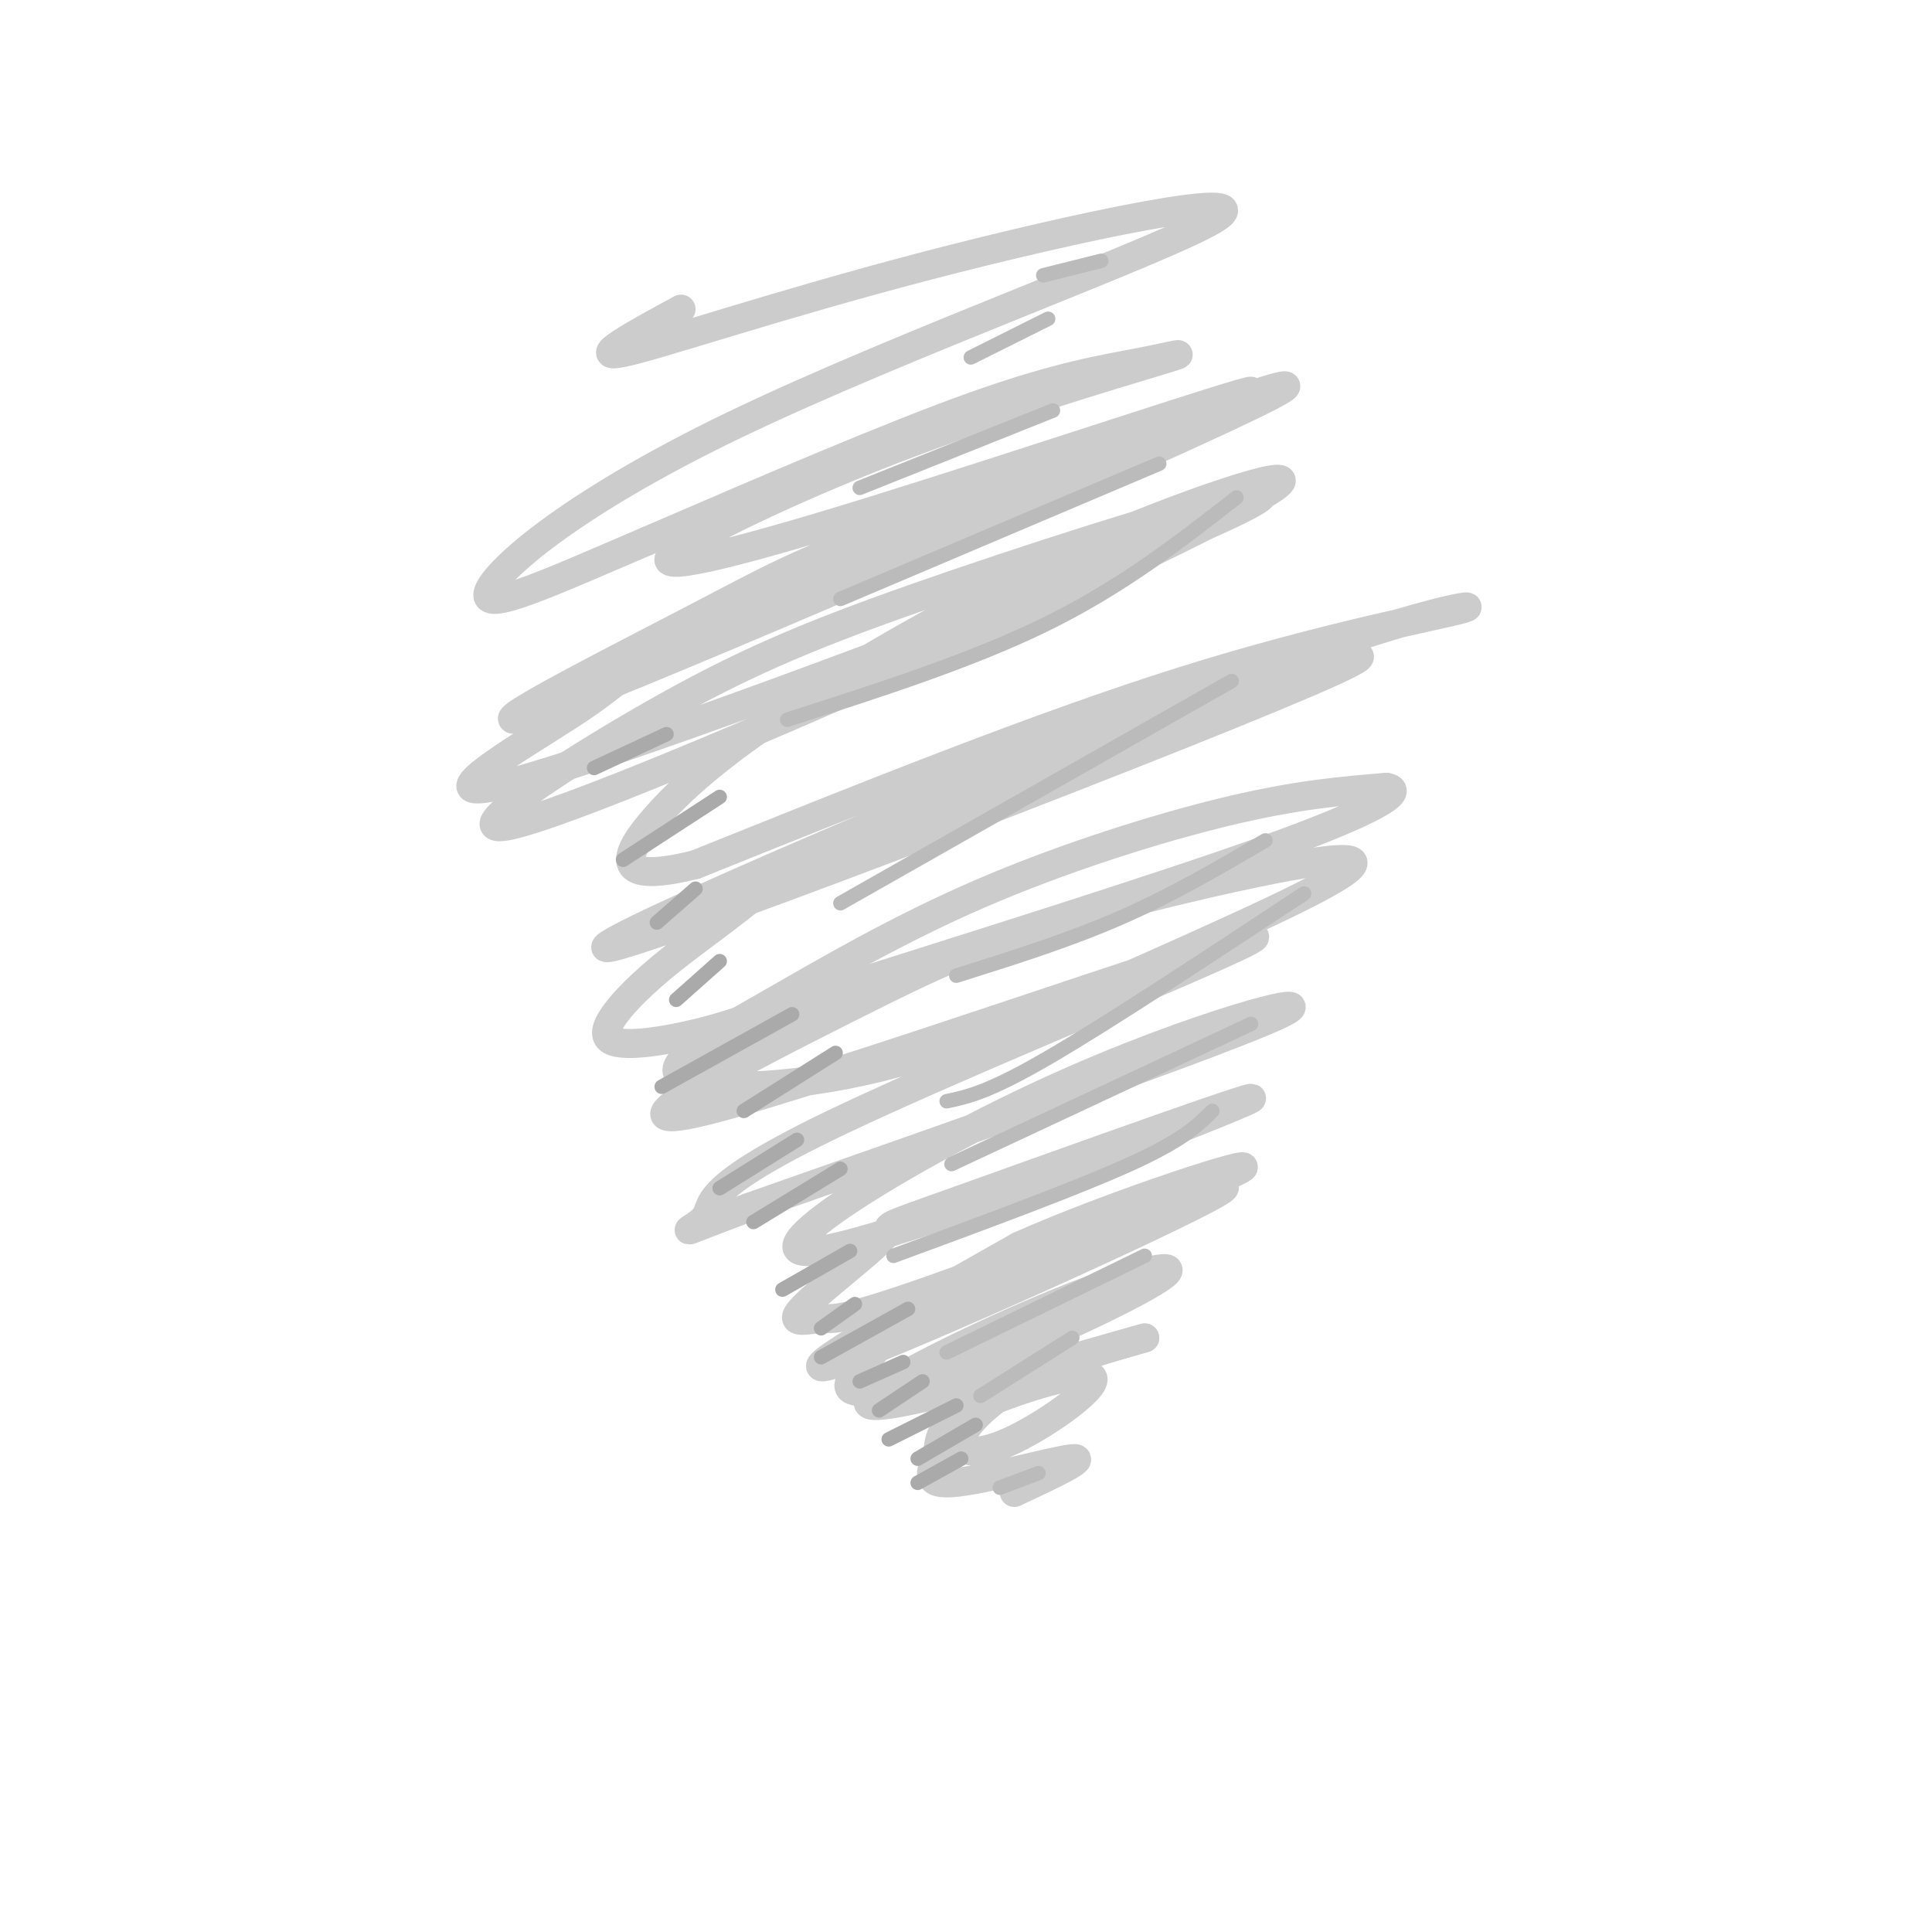 <svg viewBox='0 0 400 400' version='1.1' xmlns='http://www.w3.org/2000/svg' xmlns:xlink='http://www.w3.org/1999/xlink'><g fill='none' stroke='#000000' stroke-width='6' stroke-linecap='round' stroke-linejoin='round'><path d=''/></g>
<g fill='none' stroke='#CCCCCC' stroke-width='6' stroke-linecap='round' stroke-linejoin='round'><path d='M210,309c7.817,-3.656 15.634,-7.312 12,-7c-3.634,0.312 -18.718,4.593 -25,5c-6.282,0.407 -3.763,-3.059 -3,-6c0.763,-2.941 -0.232,-5.358 7,-9c7.232,-3.642 22.689,-8.509 25,-7c2.311,1.509 -8.525,9.394 -16,13c-7.475,3.606 -11.589,2.932 -11,0c0.589,-2.932 5.883,-8.124 13,-12c7.117,-3.876 16.059,-6.438 25,-9'/><path d='M237,277c-10.399,2.809 -48.897,14.330 -56,14c-7.103,-0.330 17.187,-12.511 35,-20c17.813,-7.489 29.148,-10.284 25,-7c-4.148,3.284 -23.780,12.648 -38,18c-14.220,5.352 -23.029,6.692 -26,6c-2.971,-0.692 -0.106,-3.418 3,-7c3.106,-3.582 6.451,-8.022 26,-17c19.549,-8.978 55.302,-22.494 46,-17c-9.302,5.494 -63.658,29.998 -78,35c-14.342,5.002 11.329,-9.499 37,-24'/><path d='M211,258c19.692,-8.765 50.422,-18.678 46,-16c-4.422,2.678 -43.995,17.949 -64,25c-20.005,7.051 -20.442,5.884 -23,6c-2.558,0.116 -7.237,1.514 -4,-2c3.237,-3.514 14.391,-11.941 17,-15c2.609,-3.059 -3.326,-0.748 17,-8c20.326,-7.252 66.913,-24.065 58,-20c-8.913,4.065 -73.327,29.007 -89,31c-15.673,1.993 17.396,-18.963 48,-33c30.604,-14.037 58.744,-21.153 48,-16c-10.744,5.153 -60.372,22.577 -110,40'/><path d='M155,250c-18.856,7.060 -10.995,4.710 -9,2c1.995,-2.710 -1.874,-5.782 28,-20c29.874,-14.218 93.492,-39.584 85,-38c-8.492,1.584 -89.094,30.116 -113,36c-23.906,5.884 8.886,-10.882 29,-21c20.114,-10.118 27.551,-13.588 47,-19c19.449,-5.412 50.909,-12.766 57,-12c6.091,0.766 -13.187,9.652 -34,19c-20.813,9.348 -43.162,19.158 -63,24c-19.838,4.842 -37.164,4.717 -41,2c-3.836,-2.717 5.817,-8.027 18,-15c12.183,-6.973 26.895,-15.608 44,-23c17.105,-7.392 36.601,-13.541 51,-17c14.399,-3.459 23.699,-4.230 33,-5'/><path d='M287,163c4.226,0.618 -1.707,4.663 -25,13c-23.293,8.337 -63.944,20.968 -86,28c-22.056,7.032 -25.518,8.466 -32,10c-6.482,1.534 -15.984,3.167 -18,1c-2.016,-2.167 3.456,-8.133 9,-13c5.544,-4.867 11.162,-8.636 18,-14c6.838,-5.364 14.897,-12.324 50,-26c35.103,-13.676 97.251,-34.068 73,-23c-24.251,11.068 -134.902,53.596 -149,57c-14.098,3.404 68.355,-32.314 117,-51c48.645,-18.686 63.481,-20.338 59,-19c-4.481,1.338 -28.280,5.668 -58,15c-29.720,9.332 -65.360,23.666 -101,38'/><path d='M144,179c-18.564,4.654 -14.474,-2.712 -8,-10c6.474,-7.288 15.331,-14.498 30,-24c14.669,-9.502 35.151,-21.296 57,-31c21.849,-9.704 45.066,-17.318 42,-14c-3.066,3.318 -32.416,17.567 -69,34c-36.584,16.433 -80.403,35.049 -91,37c-10.597,1.951 12.030,-12.762 30,-23c17.970,-10.238 31.285,-16.002 54,-24c22.715,-7.998 54.830,-18.232 67,-21c12.170,-2.768 4.394,1.930 -31,16c-35.394,14.070 -98.404,37.514 -119,43c-20.596,5.486 1.224,-6.984 12,-14c10.776,-7.016 10.507,-8.576 20,-14c9.493,-5.424 28.746,-14.712 48,-24'/><path d='M186,110c33.959,-14.085 94.857,-37.298 77,-28c-17.857,9.298 -114.470,51.106 -145,63c-30.530,11.894 5.023,-6.126 24,-16c18.977,-9.874 21.377,-11.600 46,-21c24.623,-9.400 71.468,-26.472 71,-27c-0.468,-0.528 -48.249,15.488 -79,25c-30.751,9.512 -44.472,12.519 -41,9c3.472,-3.519 24.138,-13.565 46,-22c21.862,-8.435 44.922,-15.261 54,-18c9.078,-2.739 4.175,-1.391 -3,0c-7.175,1.391 -16.621,2.826 -34,9c-17.379,6.174 -42.689,17.087 -68,28'/><path d='M134,112c-19.277,8.227 -33.469,14.795 -33,11c0.469,-3.795 15.601,-17.953 51,-35c35.399,-17.047 91.066,-36.982 100,-43c8.934,-6.018 -28.864,1.880 -60,10c-31.136,8.120 -55.610,16.463 -63,18c-7.390,1.537 2.305,-3.731 12,-9'/></g>
<g fill='none' stroke='#BBBBBB' stroke-width='3' stroke-linecap='round' stroke-linejoin='round'><path d='M207,308c0.000,0.000 8.000,-3.000 8,-3'/><path d='M203,289c0.000,0.000 19.000,-12.000 19,-12'/><path d='M196,280c0.000,0.000 41.000,-20.000 41,-20'/><path d='M185,260c19.000,-7.000 38.000,-14.000 49,-19c11.000,-5.000 14.000,-8.000 17,-11'/><path d='M197,241c0.000,0.000 62.000,-29.000 62,-29'/><path d='M196,228c4.333,-0.917 8.667,-1.833 21,-9c12.333,-7.167 32.667,-20.583 53,-34'/><path d='M198,202c11.667,-3.667 23.333,-7.333 34,-12c10.667,-4.667 20.333,-10.333 30,-16'/><path d='M174,187c0.000,0.000 81.000,-46.000 81,-46'/><path d='M163,149c19.250,-6.167 38.500,-12.333 54,-20c15.500,-7.667 27.250,-16.833 39,-26'/><path d='M174,124c0.000,0.000 66.000,-28.000 66,-28'/><path d='M178,101c0.000,0.000 40.000,-16.000 40,-16'/><path d='M201,74c0.000,0.000 16.000,-8.000 16,-8'/><path d='M216,57c0.000,0.000 12.000,-3.000 12,-3'/></g>
<g fill='none' stroke='#AAAAAA' stroke-width='3' stroke-linecap='round' stroke-linejoin='round'><path d='M199,302c0.000,0.000 -9.000,5.000 -9,5'/><path d='M202,295c0.000,0.000 -12.000,7.000 -12,7'/><path d='M198,291c0.000,0.000 -14.000,7.000 -14,7'/><path d='M191,286c0.000,0.000 -9.000,6.000 -9,6'/><path d='M187,282c0.000,0.000 -9.000,4.000 -9,4'/><path d='M188,271c0.000,0.000 -18.000,10.000 -18,10'/><path d='M177,270c0.000,0.000 -7.000,5.000 -7,5'/><path d='M176,259c0.000,0.000 -14.000,8.000 -14,8'/><path d='M174,242c0.000,0.000 -18.000,11.000 -18,11'/><path d='M165,236c0.000,0.000 -16.000,10.000 -16,10'/><path d='M173,218c0.000,0.000 -19.000,12.000 -19,12'/><path d='M164,210c0.000,0.000 -27.000,15.000 -27,15'/><path d='M149,199c0.000,0.000 -9.000,8.000 -9,8'/><path d='M144,184c0.000,0.000 -8.000,7.000 -8,7'/><path d='M149,165c0.000,0.000 -20.000,13.000 -20,13'/><path d='M138,152c0.000,0.000 -15.000,7.000 -15,7'/></g>
</svg>
